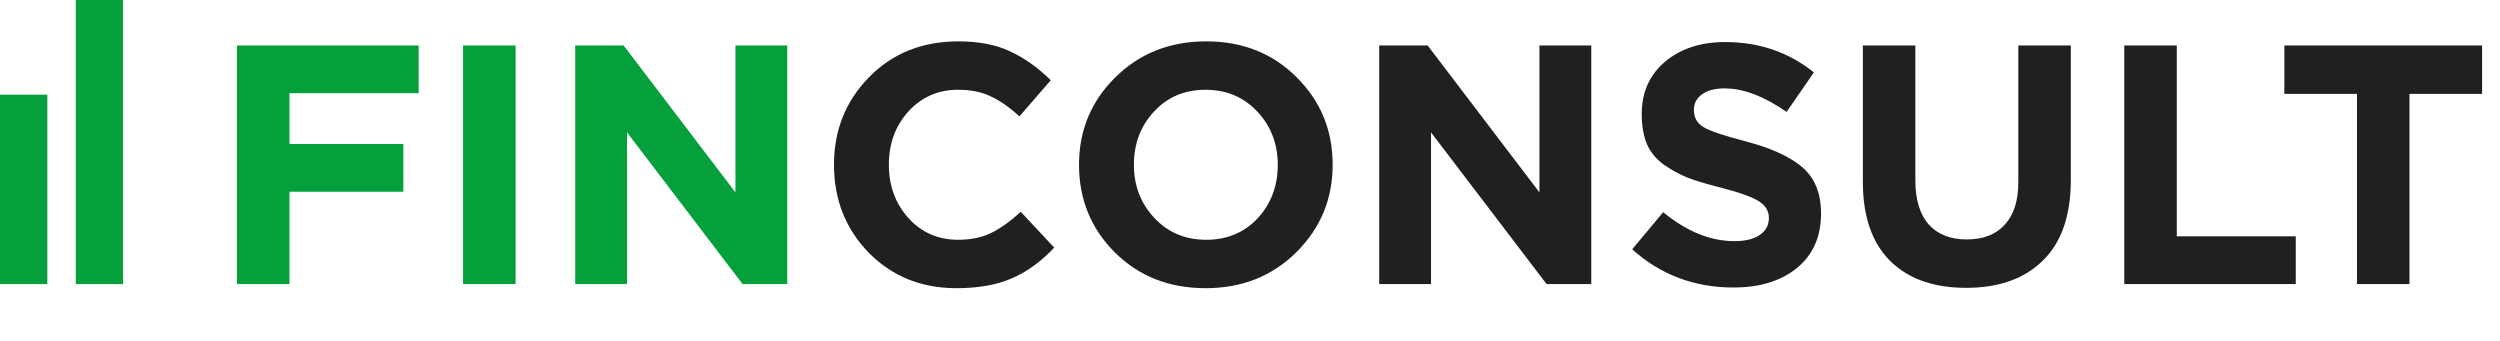 <svg width="132" height="18" viewBox="0 0 132 18" fill="none" xmlns="http://www.w3.org/2000/svg">
<path d="M12.512 15V2.4H22.106V4.92H15.284V7.602H21.296V10.122H15.284V15H12.512ZM24.451 15V2.4H27.223V15H24.451ZM30.371 15V2.4H32.927L38.831 10.158V2.4H41.567V15H39.209L33.107 6.99V15H30.371Z" fill="#059F3C"/>
<path d="M50.496 15.216C48.648 15.216 47.106 14.592 45.87 13.344C44.646 12.084 44.034 10.536 44.034 8.7C44.034 6.876 44.652 5.334 45.888 4.074C47.124 2.814 48.696 2.184 50.604 2.184C51.696 2.184 52.614 2.364 53.358 2.724C54.102 3.072 54.81 3.576 55.482 4.236L53.826 6.144C53.286 5.652 52.776 5.298 52.296 5.082C51.828 4.854 51.258 4.74 50.586 4.74C49.53 4.74 48.654 5.124 47.958 5.892C47.274 6.648 46.932 7.584 46.932 8.7C46.932 9.804 47.274 10.74 47.958 11.508C48.654 12.276 49.53 12.66 50.586 12.66C51.258 12.66 51.84 12.54 52.332 12.3C52.824 12.06 53.346 11.688 53.898 11.184L55.662 13.074C54.978 13.806 54.234 14.346 53.43 14.694C52.638 15.042 51.66 15.216 50.496 15.216ZM68.438 13.326C67.166 14.586 65.57 15.216 63.65 15.216C61.73 15.216 60.134 14.586 58.862 13.326C57.602 12.066 56.972 10.524 56.972 8.7C56.972 6.888 57.608 5.352 58.88 4.092C60.164 2.82 61.766 2.184 63.686 2.184C65.606 2.184 67.196 2.814 68.456 4.074C69.728 5.334 70.364 6.876 70.364 8.7C70.364 10.512 69.722 12.054 68.438 13.326ZM60.95 11.508C61.67 12.276 62.582 12.66 63.686 12.66C64.79 12.66 65.696 12.282 66.404 11.526C67.112 10.758 67.466 9.816 67.466 8.7C67.466 7.596 67.106 6.66 66.386 5.892C65.666 5.124 64.754 4.74 63.65 4.74C62.546 4.74 61.64 5.124 60.932 5.892C60.224 6.648 59.87 7.584 59.87 8.7C59.87 9.804 60.23 10.74 60.95 11.508ZM72.823 15V2.4H75.379L81.282 10.158V2.4H84.019V15H81.66L75.558 6.99V15H72.823ZM91.525 15.18C89.461 15.18 87.679 14.508 86.179 13.164L87.817 11.202C89.053 12.222 90.307 12.732 91.579 12.732C92.143 12.732 92.587 12.624 92.911 12.408C93.235 12.192 93.397 11.892 93.397 11.508C93.397 11.148 93.229 10.86 92.893 10.644C92.557 10.416 91.879 10.17 90.859 9.906C90.139 9.726 89.557 9.552 89.113 9.384C88.669 9.204 88.243 8.97 87.835 8.682C87.439 8.394 87.145 8.034 86.953 7.602C86.773 7.158 86.683 6.63 86.683 6.018C86.683 4.878 87.091 3.96 87.907 3.264C88.735 2.568 89.797 2.22 91.093 2.22C92.881 2.22 94.441 2.754 95.773 3.822L94.333 5.91C93.145 5.082 92.053 4.668 91.057 4.668C90.541 4.668 90.139 4.776 89.851 4.992C89.575 5.196 89.437 5.466 89.437 5.802C89.437 6.21 89.611 6.516 89.959 6.72C90.307 6.924 91.039 7.17 92.155 7.458C93.523 7.818 94.531 8.28 95.179 8.844C95.827 9.408 96.151 10.218 96.151 11.274C96.151 12.498 95.725 13.458 94.873 14.154C94.033 14.838 92.917 15.18 91.525 15.18ZM103.813 15.198C102.097 15.198 100.759 14.724 99.799 13.776C98.839 12.816 98.359 11.424 98.359 9.6V2.4H101.131V9.528C101.131 10.536 101.365 11.31 101.833 11.85C102.313 12.378 102.985 12.642 103.849 12.642C104.713 12.642 105.379 12.384 105.847 11.868C106.327 11.352 106.567 10.602 106.567 9.618V2.4H109.339V9.51C109.339 11.382 108.847 12.798 107.863 13.758C106.891 14.718 105.541 15.198 103.813 15.198ZM112.162 15V2.4H114.934V12.48H121.216V15H112.162ZM124.448 15V4.956H120.614V2.4H131.054V4.956H127.22V15H124.448Z" fill="#202020"/>
<rect y="5" width="2.5" height="10" fill="#059F3C"/>
<rect x="4" width="2.5" height="15" fill="#059F3C"/>
</svg>
